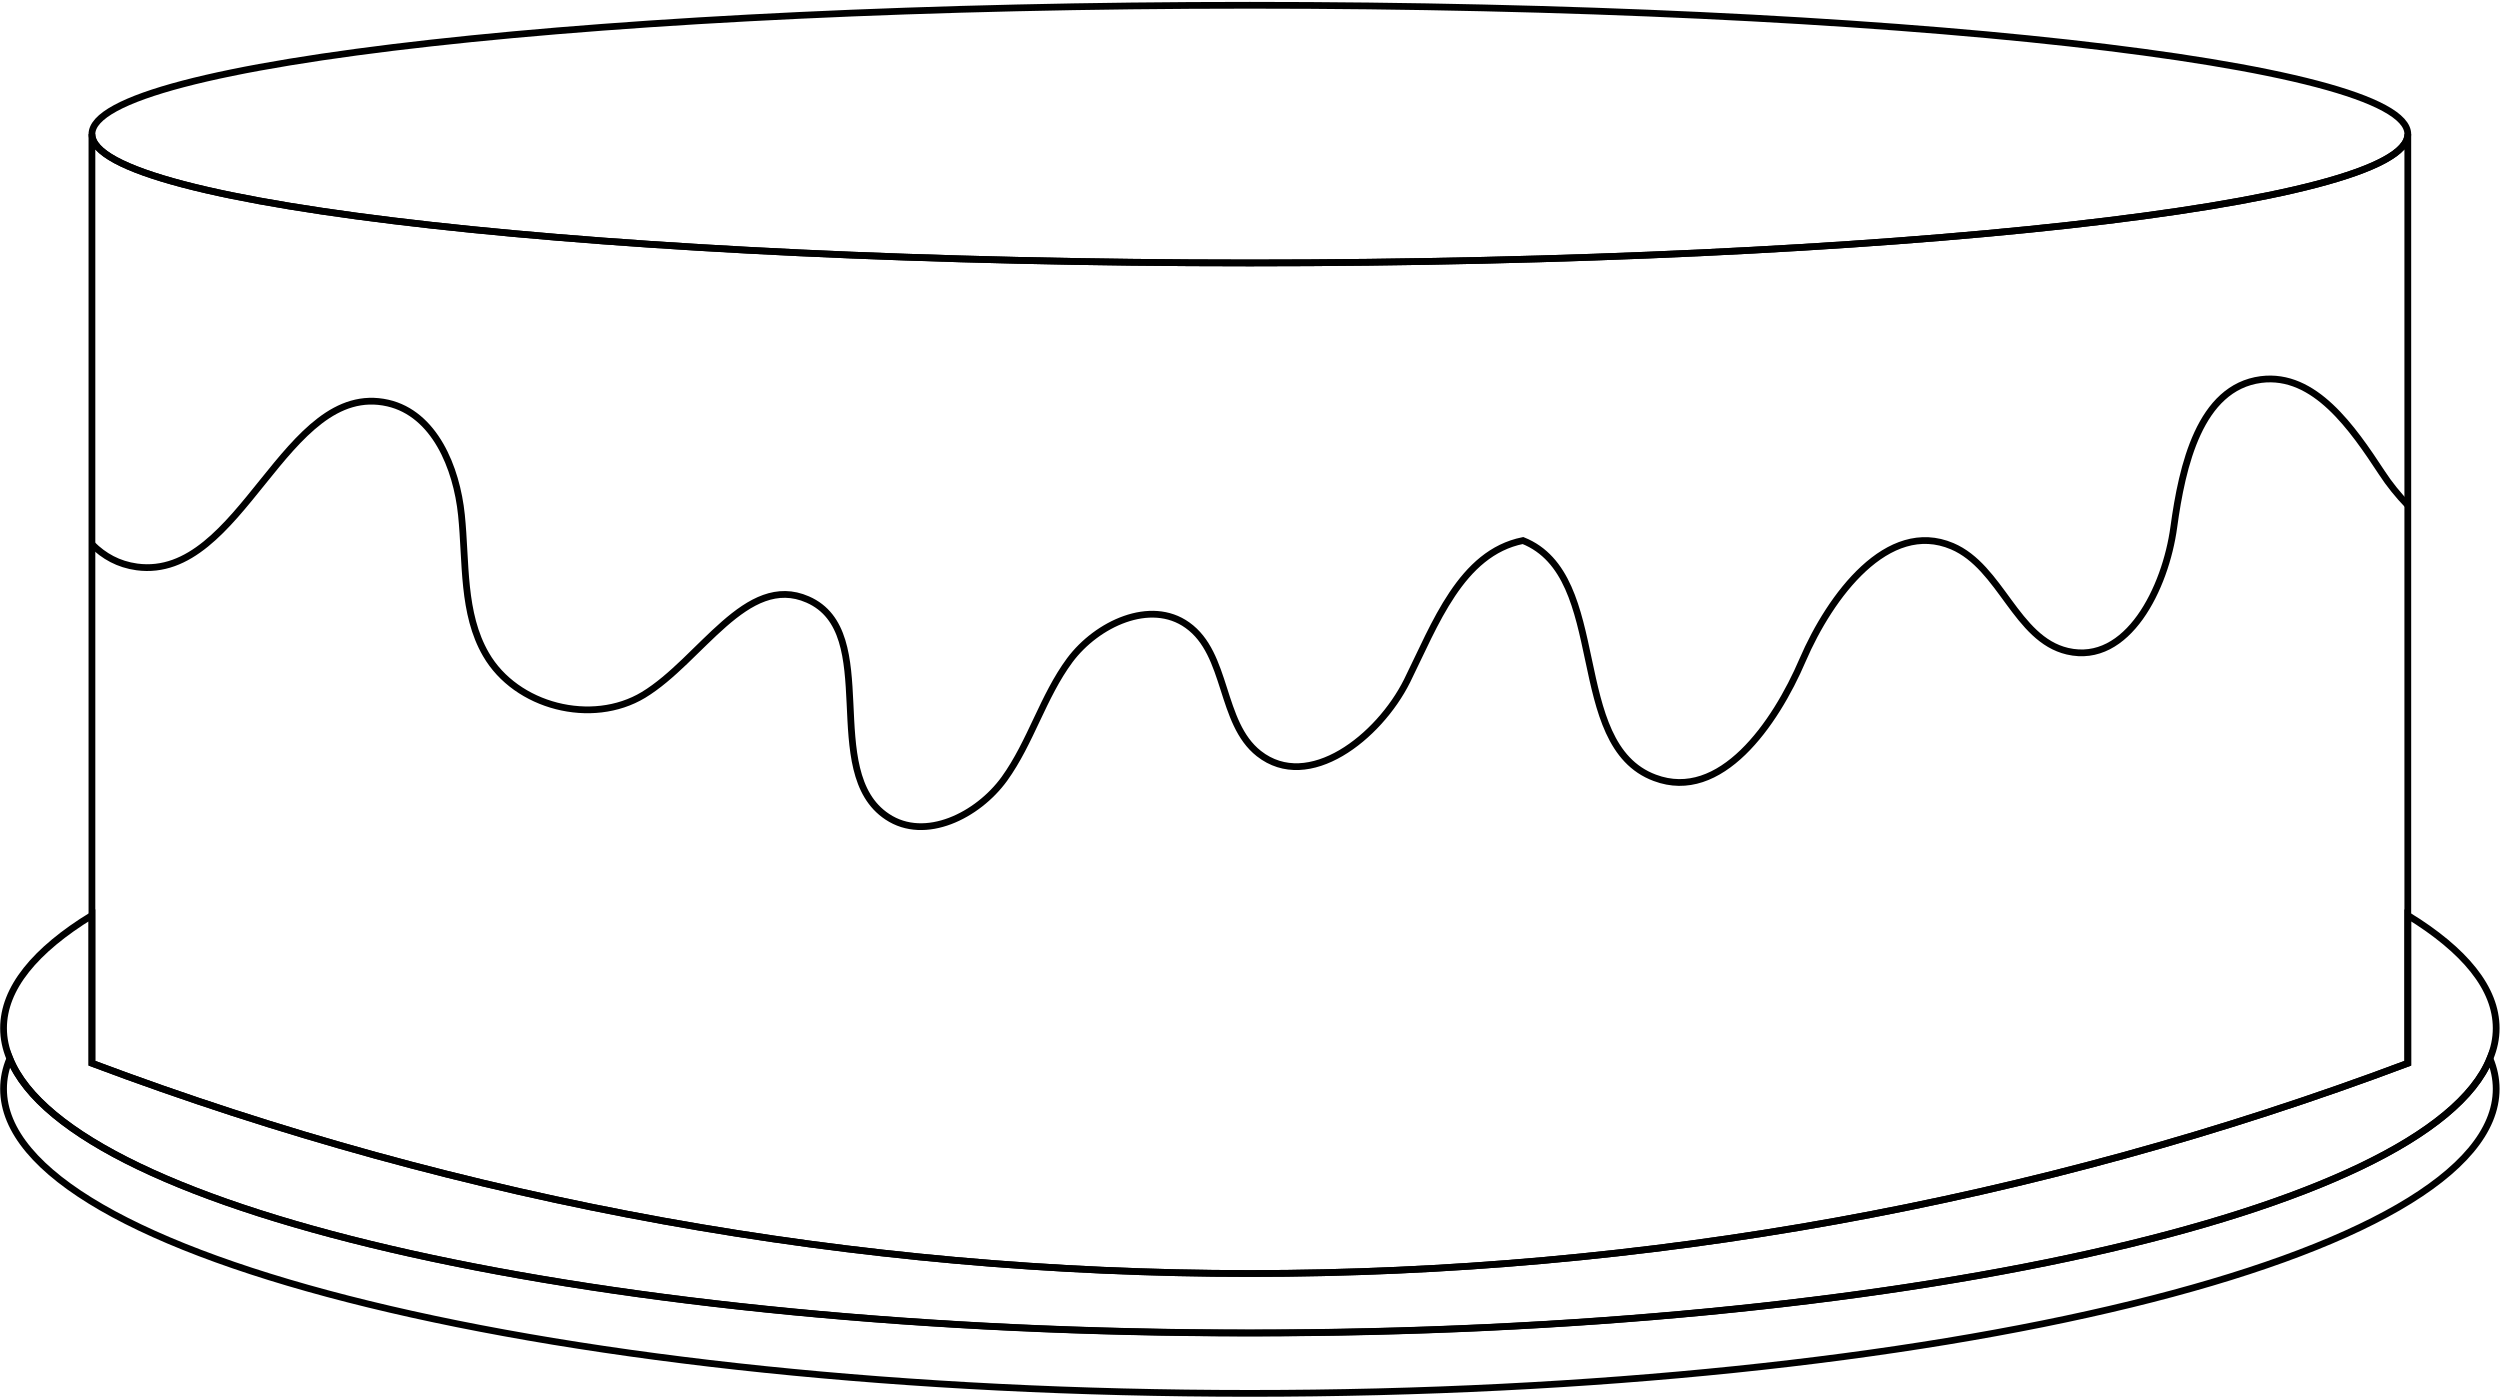 <svg xmlns="http://www.w3.org/2000/svg" width="370" height="207" viewBox="0 0 370 207" fill="none"><path d="M356.354 19.848V157.358C301.102 178.127 243.064 188.48 184.98 188.48C126.895 188.48 68.858 178.127 13.606 157.358V19.848C13.606 30.373 90.327 38.914 184.98 38.914C279.633 38.914 356.354 30.373 356.354 19.848Z" stroke="black" stroke-miterlimit="10"></path><path d="M13.622 80.561C15.374 82.31 17.518 83.528 20.256 83.903C35.794 85.995 42.132 56.201 57.404 59.652C64.289 61.229 67.575 69.177 68.295 76.22C69.014 83.231 68.389 90.774 71.925 96.864C76.385 104.593 87.604 107.451 95.24 102.844C103.737 97.691 110.45 84.73 119.541 88.728C130.573 93.553 121.278 114.244 131.324 120.88C136.91 124.597 144.703 120.709 148.646 115.274C152.558 109.84 154.357 103.079 158.332 97.707C162.338 92.335 170.271 88.619 175.732 92.522C181.756 96.801 180.52 106.967 186.31 111.527C193.664 117.304 204.07 109.137 208.248 100.768C212.395 92.398 216.228 81.841 225.398 79.999C238.479 85.23 231.704 110.199 244.911 115.118C254.628 118.772 262.718 107.201 266.786 97.691C270.886 88.166 279.383 76.782 288.928 80.842C296.157 83.918 298.348 94.584 305.984 96.38C314.887 98.456 320.505 87.026 321.725 78C322.962 68.943 325.559 57.356 334.635 56.169C342.568 55.17 348.154 63.337 352.536 70.005C353.6 71.644 354.93 73.284 356.369 74.783" stroke="black" stroke-miterlimit="10"></path><path d="M369.435 152.174C369.435 153.705 369.122 155.188 368.512 156.656C359.311 179.47 280.666 197.272 184.98 197.272C89.294 197.272 10.649 179.47 1.448 156.656C0.837 155.188 0.524 153.689 0.524 152.174C0.524 146.272 5.172 140.635 13.606 135.466V157.359C68.858 178.128 126.895 188.481 184.98 188.481C243.064 188.481 301.102 178.128 356.354 157.359V135.466C364.803 140.65 369.435 146.287 369.435 152.174Z" stroke="black" stroke-miterlimit="10"></path><path d="M369.435 161.154C369.435 186.029 286.862 206.22 184.98 206.22C83.097 206.22 0.524 186.029 0.524 161.154C0.524 159.623 0.837 158.14 1.448 156.672C10.649 179.486 89.294 197.288 184.98 197.288C280.666 197.288 359.311 179.486 368.512 156.672C369.122 158.14 369.435 159.639 369.435 161.154Z" stroke="black" stroke-miterlimit="10"></path><path d="M184.98 38.914C279.627 38.914 356.354 30.378 356.354 19.848C356.354 9.318 279.627 0.781 184.98 0.781C90.333 0.781 13.606 9.318 13.606 19.848C13.606 30.378 90.333 38.914 184.98 38.914Z" stroke="black" stroke-miterlimit="10"></path></svg>